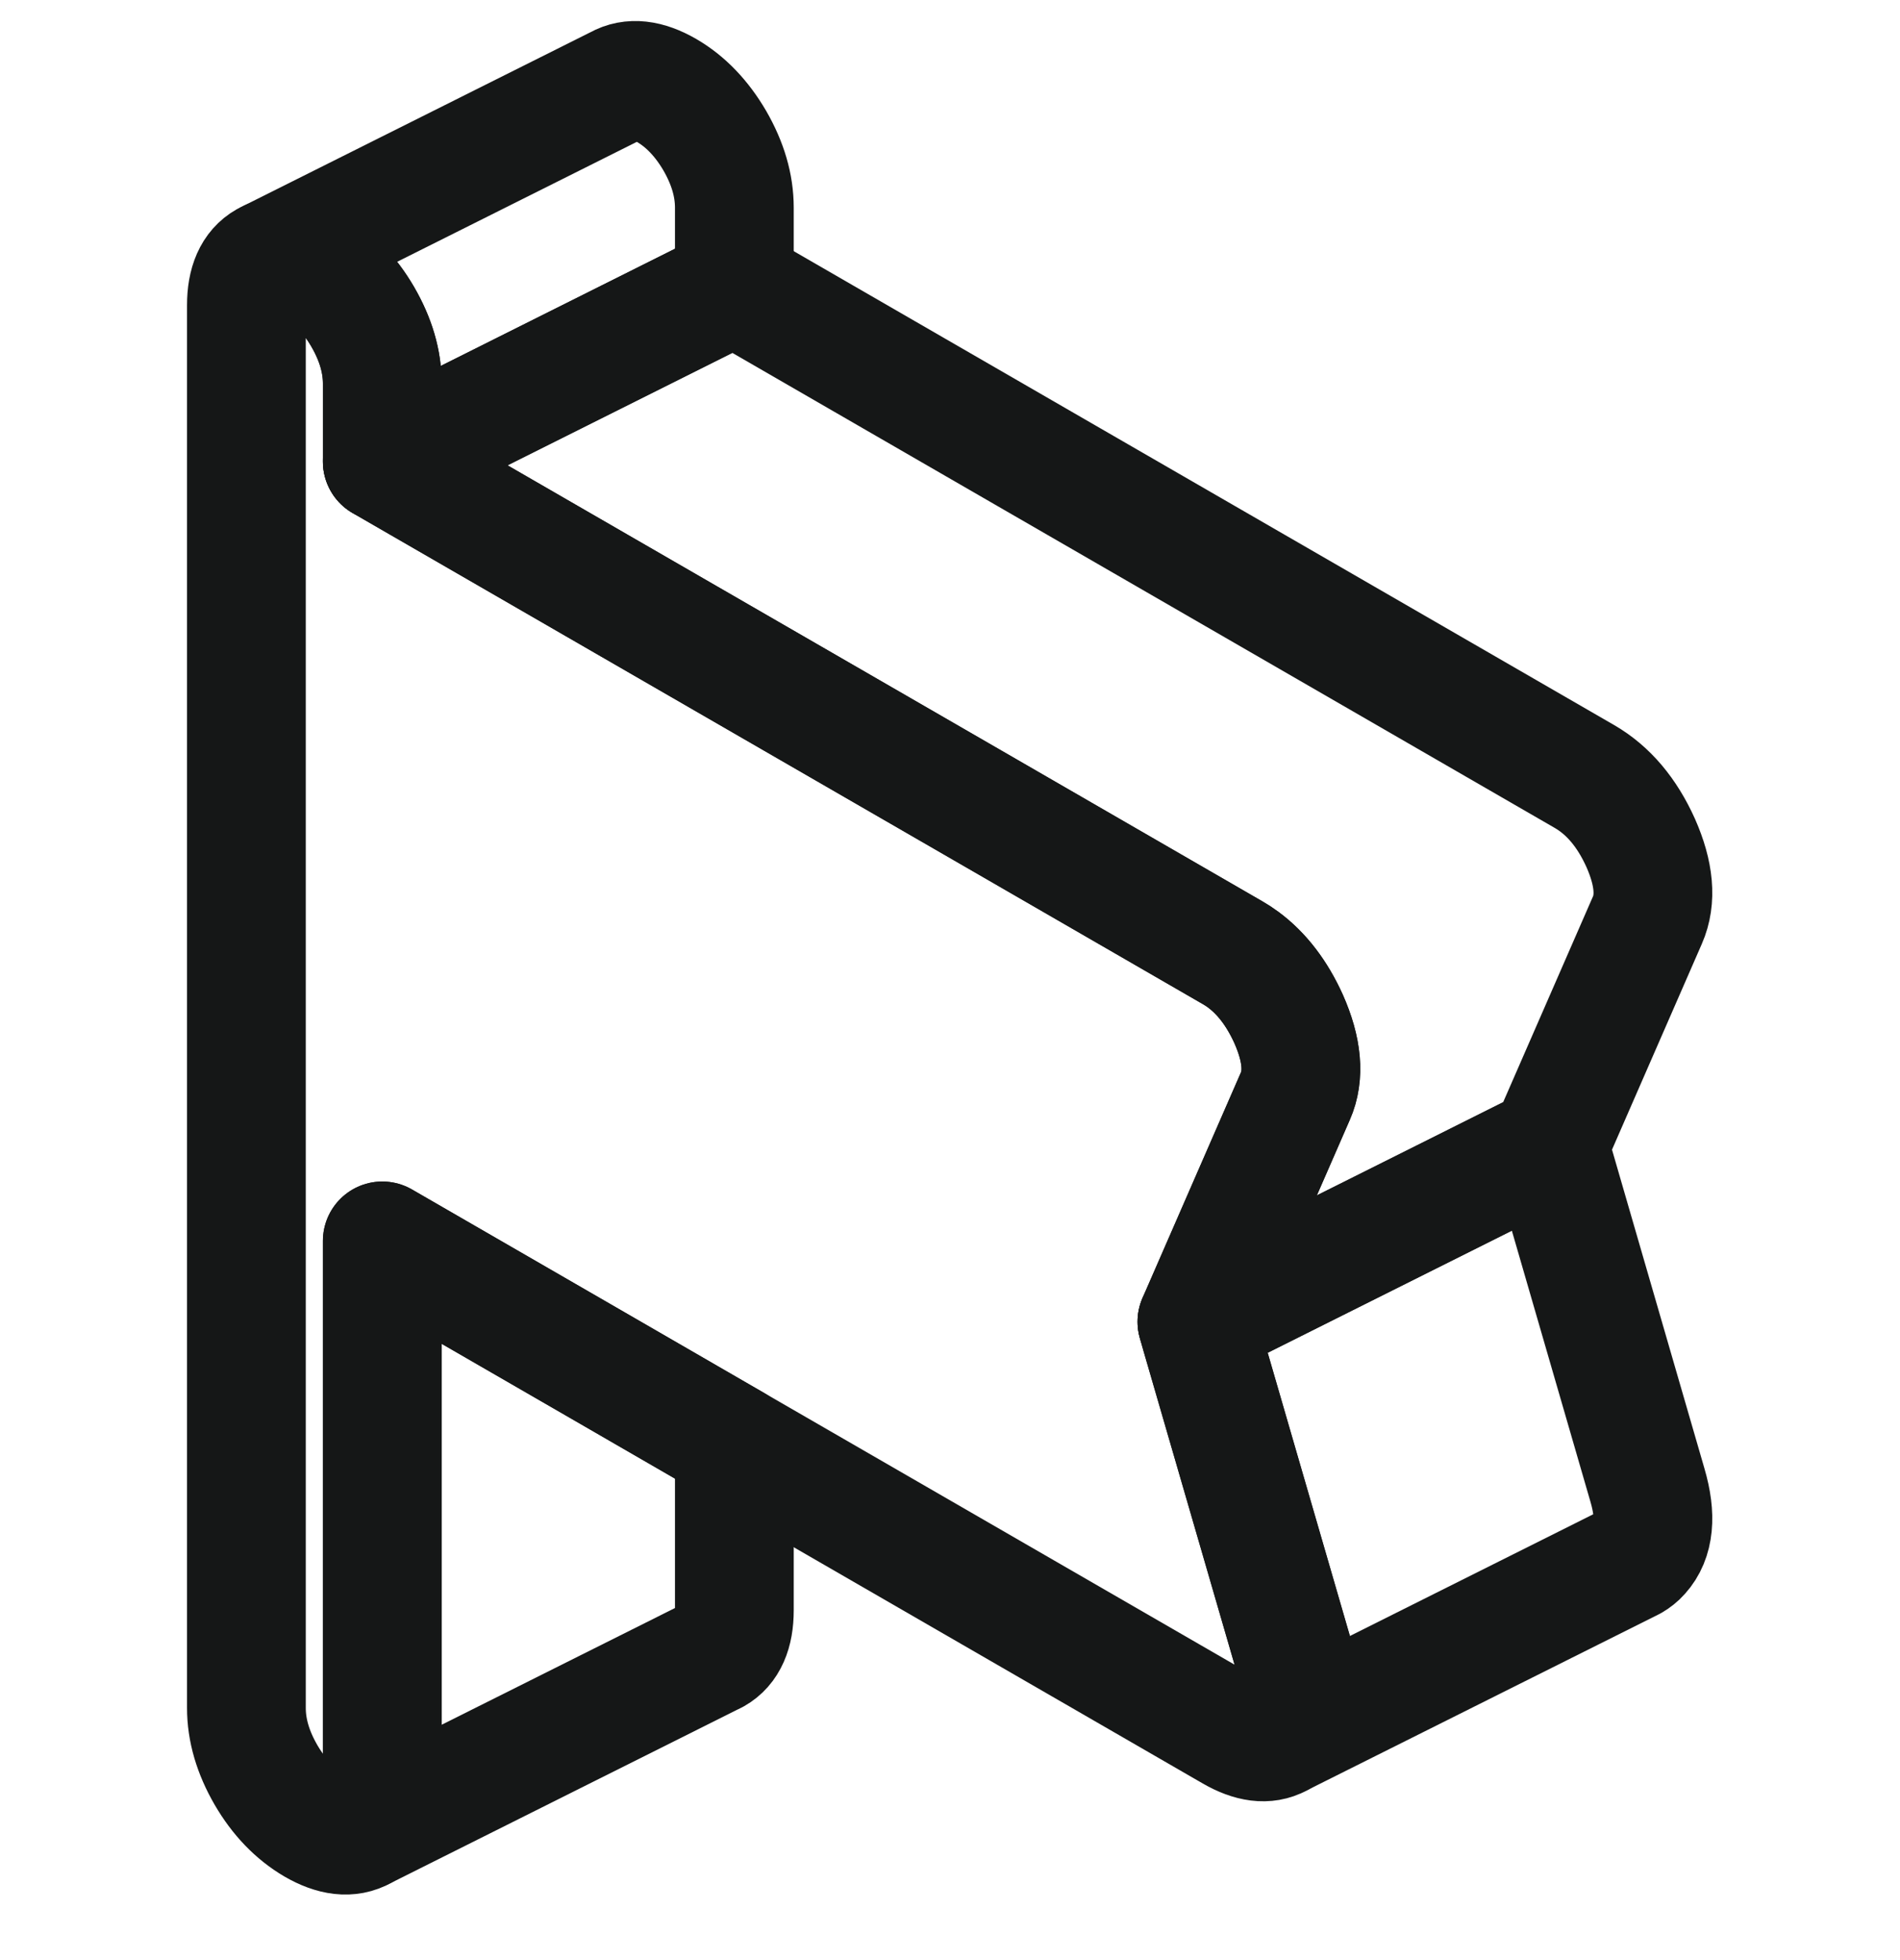 <svg width="32" height="33" viewBox="0 0 32 33" fill="none" xmlns="http://www.w3.org/2000/svg">
<g clip-path="url(#clip0_5627_13149)">
<g clip-path="url(#clip1_5627_13149)">
<path d="M20.159 22.253L20.218 22.461L21.817 27.966C21.971 28.491 21.932 28.879 21.704 29.131C21.659 29.182 21.609 29.22 21.558 29.25L21.544 29.259C21.333 29.374 21.072 29.342 20.758 29.161L12.368 24.317L10.079 22.994L6.439 20.892V30.077C6.439 30.448 6.329 30.697 6.11 30.821C5.89 30.946 5.617 30.916 5.294 30.729C4.971 30.539 4.698 30.258 4.479 29.881C4.26 29.502 4.15 29.128 4.15 28.755V5.138C4.15 4.767 4.26 4.518 4.479 4.394L4.547 4.361C4.755 4.278 5.004 4.317 5.294 4.486C5.617 4.673 5.89 4.957 6.11 5.334C6.329 5.713 6.439 6.087 6.439 6.46V7.771L10.079 9.873L16.379 13.51L20.758 16.039C20.82 16.075 20.88 16.113 20.936 16.155C21.253 16.389 21.508 16.724 21.704 17.157C21.932 17.673 21.971 18.106 21.817 18.455L20.159 22.253Z" stroke="#151717" stroke-width="2" stroke-linecap="round" stroke-linejoin="round"/>
<path d="M12.368 24.317V27.112C12.368 27.483 12.258 27.732 12.039 27.856L11.971 27.889L6.109 30.821C6.329 30.697 6.438 30.448 6.438 30.077V20.892L10.079 22.994L12.368 24.317Z" stroke="#151717" stroke-width="2" stroke-linecap="round" stroke-linejoin="round"/>
<path d="M27.633 26.167C27.589 26.217 27.538 26.256 27.488 26.285L27.434 26.312L21.558 29.25C21.609 29.22 21.659 29.182 21.704 29.131C21.932 28.879 21.971 28.491 21.816 27.966L20.218 22.461L20.159 22.253L26.089 19.289L27.746 25.002C27.9 25.526 27.861 25.915 27.633 26.167Z" stroke="#151717" stroke-width="2" stroke-linecap="round" stroke-linejoin="round"/>
<path d="M12.368 3.496V4.806L6.439 7.771V6.46C6.439 6.087 6.329 5.713 6.109 5.334C5.89 4.957 5.617 4.673 5.294 4.486C5.004 4.317 4.755 4.278 4.547 4.361L10.408 1.429C10.628 1.305 10.9 1.334 11.224 1.521C11.547 1.708 11.819 1.993 12.039 2.369C12.258 2.749 12.368 3.122 12.368 3.496Z" stroke="#151717" stroke-width="2" stroke-linecap="round" stroke-linejoin="round"/>
<path d="M27.746 15.491L26.088 19.288L20.159 22.253L21.816 18.455C21.971 18.105 21.932 17.673 21.704 17.157C21.508 16.724 21.253 16.389 20.936 16.155C20.88 16.113 20.82 16.075 20.758 16.039L16.379 13.51L10.079 9.873L6.438 7.771L12.368 4.806L26.687 13.074C27.087 13.306 27.402 13.679 27.633 14.192C27.861 14.708 27.9 15.141 27.746 15.491Z" stroke="#151717" stroke-width="2" stroke-linecap="round" stroke-linejoin="round"/>
</g>
</g>
<defs>
<clipPath id="clip0_5627_13149">
<rect width="32" height="32" fill="white" transform="translate(-0 0.116)"/>
</clipPath>
<clipPath id="clip1_5627_13149">
<rect width="32" height="32" fill="white" transform="translate(-0 0.116)"/>
</clipPath>
</defs>
</svg>
